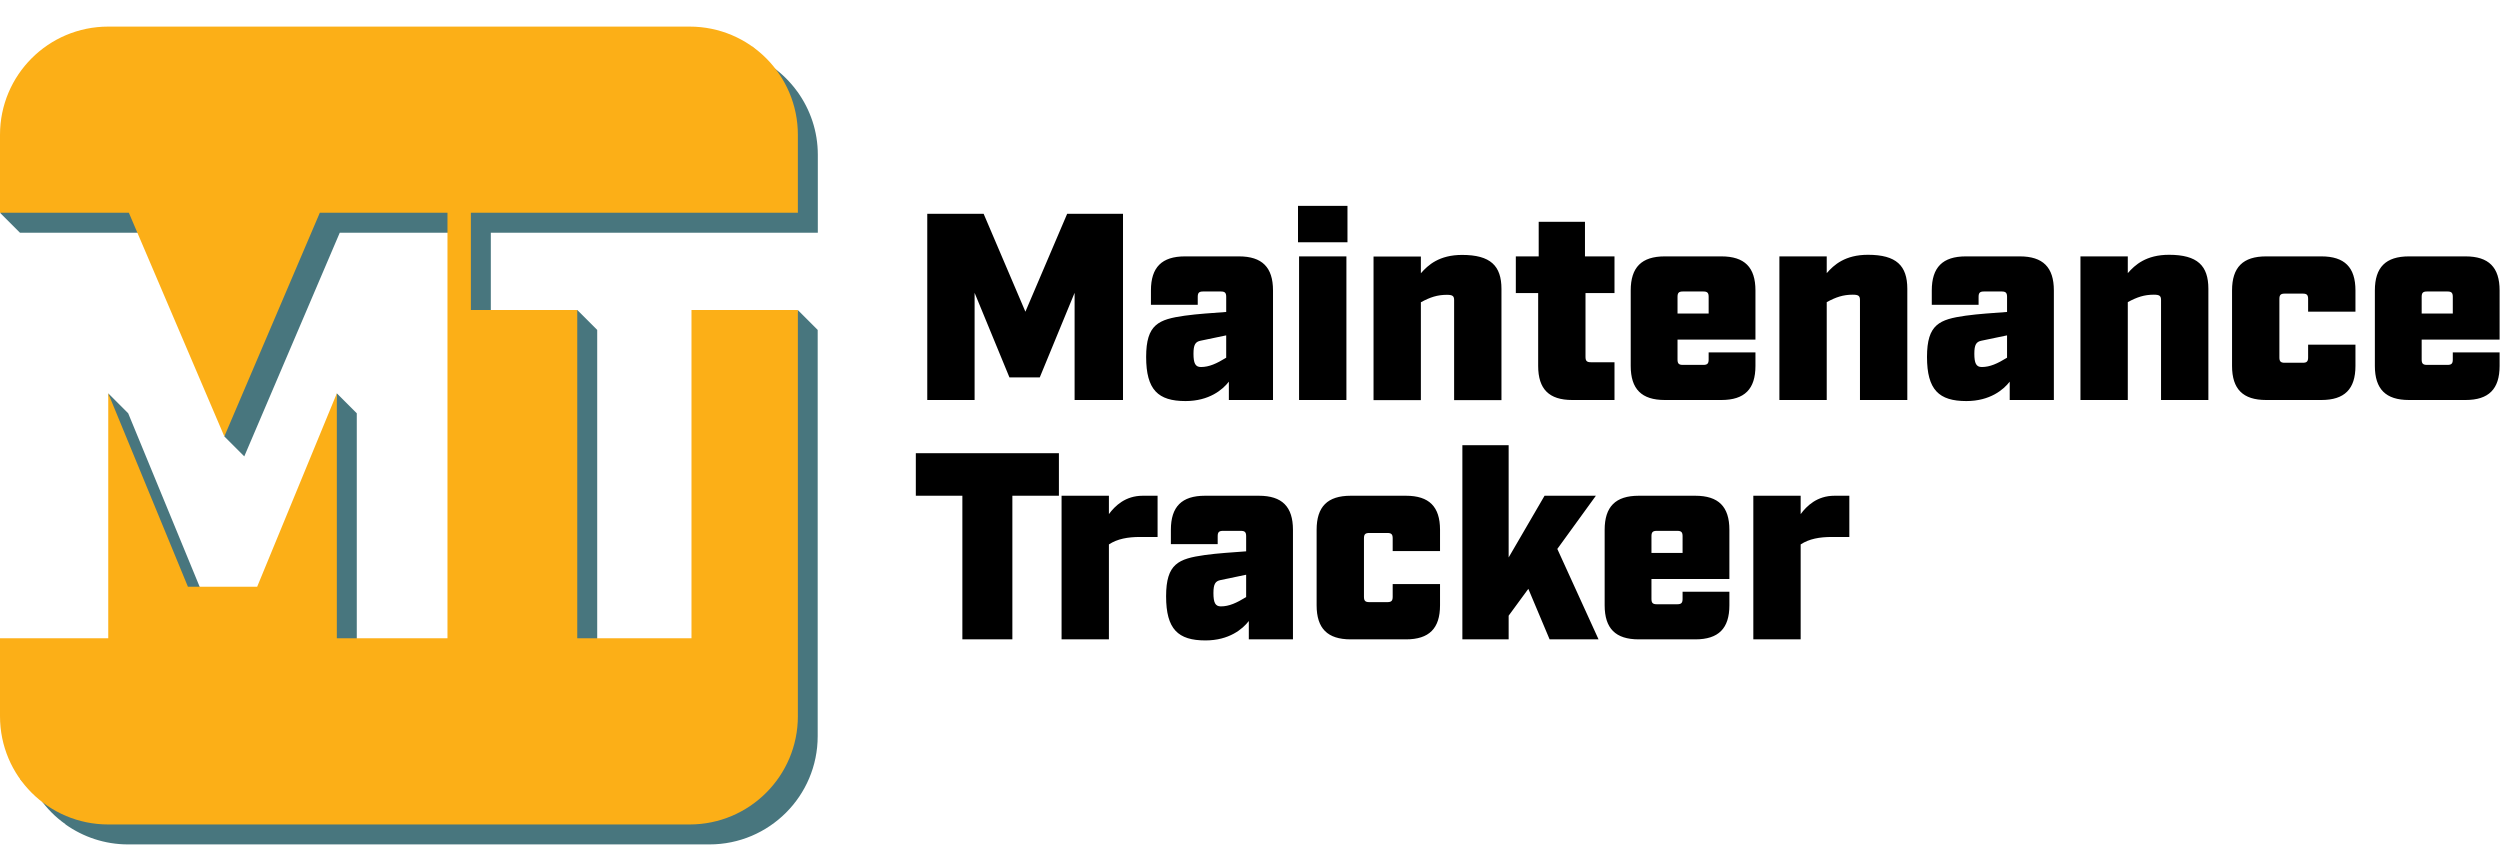 <?xml version="1.0" encoding="utf-8"?>
<!-- Generator: Adobe Illustrator 28.1.0, SVG Export Plug-In . SVG Version: 6.00 Build 0)  -->
<svg version="1.1" id="Layer_1" xmlns="http://www.w3.org/2000/svg" xmlns:xlink="http://www.w3.org/1999/xlink" x="0px" y="0px"
	 viewBox="0 0 188 64" style="enable-background:new 0 0 188 64;" xml:space="preserve">
<style type="text/css">
	.st0{fill:#48767E;}
	.st1{fill:#FCAF17;}
</style>
<path d="M83.39,38.66v-1.38h-3.56v10.8h3.56v-7.14c0.64-0.42,1.42-0.56,2.34-0.56h1.32v-3.1h-1.12
	C84.63,37.28,83.85,38.04,83.39,38.66z M101.25,19.28h-3.56v10.8h3.56V19.28z M68.87,37.28h3.5v10.8h3.76v-10.8h3.5v-3.2H68.87
	V37.28z M101.33,15.48h-3.72v2.74h3.72V15.48z M94.67,37.28h-4.06c-1.74,0-2.56,0.82-2.56,2.56v1.08h3.52v-0.6
	c0-0.3,0.1-0.4,0.4-0.4h1.34c0.3,0,0.4,0.1,0.4,0.4v1.14c-1.04,0.08-2.12,0.14-3.12,0.28c-1.96,0.28-2.9,0.64-2.9,3.1
	c0,2.48,0.9,3.32,2.96,3.32c1.78,0,2.8-0.86,3.26-1.46v1.38h3.32v-8.24C97.23,38.1,96.41,37.28,94.67,37.28z M93.71,44.9
	c-0.72,0.44-1.28,0.7-1.9,0.7c-0.42,0-0.56-0.28-0.56-1c0-0.68,0.14-0.9,0.54-0.98l1.92-0.4V44.9z M115.67,27.52
	c0,1.74,0.82,2.56,2.56,2.56h3.18v-2.84h-1.78c-0.3,0-0.4-0.1-0.4-0.4v-4.8h2.18v-2.76h-2.22v-2.6h-3.48v2.6h-1.72v2.76h1.68V27.52z
	 M73.29,22.02l2.62,6.36h2.28l2.62-6.36v8.06h3.64v-14h-4.2l-3.14,7.36l-3.14-7.36h-4.24v14h3.56V22.02z M187.97,25.54v-3.7
	c0-1.74-0.82-2.56-2.56-2.56h-4.26c-1.74,0-2.56,0.82-2.56,2.56v5.68c0,1.74,0.82,2.56,2.56,2.56h4.26c1.74,0,2.56-0.82,2.56-2.56
	V26.5h-3.52v0.54c0,0.3-0.1,0.4-0.4,0.4h-1.54c-0.3,0-0.4-0.1-0.4-0.4v-1.5H187.97z M182.11,22.32c0-0.3,0.1-0.4,0.4-0.4h1.54
	c0.3,0,0.4,0.1,0.4,0.4v1.26h-2.34V22.32z M89.09,23.74c-1.96,0.28-2.9,0.64-2.9,3.1c0,2.48,0.9,3.32,2.96,3.32
	c1.78,0,2.8-0.86,3.26-1.46v1.38h3.32v-8.24c0-1.74-0.82-2.56-2.56-2.56h-4.06c-1.74,0-2.56,0.82-2.56,2.56v1.08h3.52v-0.6
	c0-0.3,0.1-0.4,0.4-0.4h1.34c0.3,0,0.4,0.1,0.4,0.4v1.14C91.17,23.54,90.09,23.6,89.09,23.74z M92.21,26.9
	c-0.72,0.44-1.28,0.7-1.9,0.7c-0.42,0-0.56-0.28-0.56-1c0-0.68,0.14-0.9,0.54-0.98l1.92-0.4V26.9z M174.57,19.28h-4.16
	c-1.74,0-2.56,0.82-2.56,2.56v5.68c0,1.74,0.82,2.56,2.56,2.56h4.16c1.74,0,2.56-0.82,2.56-2.56v-1.6h-3.56v0.96
	c0,0.3-0.1,0.4-0.4,0.4h-1.36c-0.3,0-0.4-0.1-0.4-0.4v-4.4c0-0.3,0.1-0.4,0.4-0.4h1.36c0.3,0,0.4,0.1,0.4,0.4v0.96h3.56v-1.6
	C177.13,20.1,176.31,19.28,174.57,19.28z M135.41,38.66v-1.38h-3.56v10.8h3.56v-7.14c0.64-0.42,1.42-0.56,2.34-0.56h1.32v-3.1h-1.12
	C136.65,37.28,135.87,38.04,135.41,38.66z M132.01,26.5h-3.52v0.54c0,0.3-0.1,0.4-0.4,0.4h-1.54c-0.3,0-0.4-0.1-0.4-0.4v-1.5h5.86
	v-3.7c0-1.74-0.82-2.56-2.56-2.56h-4.26c-1.74,0-2.56,0.82-2.56,2.56v5.68c0,1.74,0.82,2.56,2.56,2.56h4.26
	c1.74,0,2.56-0.82,2.56-2.56V26.5z M126.15,22.32c0-0.3,0.1-0.4,0.4-0.4h1.54c0.3,0,0.4,0.1,0.4,0.4v1.26h-2.34V22.32z
	 M105.73,37.28h-4.16c-1.74,0-2.56,0.82-2.56,2.56v5.68c0,1.74,0.82,2.56,2.56,2.56h4.16c1.74,0,2.56-0.82,2.56-2.56v-1.6h-3.56
	v0.96c0,0.3-0.1,0.4-0.4,0.4h-1.36c-0.3,0-0.4-0.1-0.4-0.4v-4.4c0-0.3,0.1-0.4,0.4-0.4h1.36c0.3,0,0.4,0.1,0.4,0.4v0.96h3.56v-1.6
	C108.29,38.1,107.47,37.28,105.73,37.28z M163.11,19.16c-1.72,0-2.56,0.76-3.1,1.38v-1.26h-3.56v10.8h3.56v-7.36
	c0.7-0.38,1.24-0.56,1.96-0.56c0.44,0,0.54,0.1,0.54,0.4v7.52h3.56v-8.36C166.07,19.98,165.25,19.16,163.11,19.16z M140.47,19.16
	c-1.72,0-2.56,0.76-3.1,1.38v-1.26h-3.56v10.8h3.56v-7.36c0.7-0.38,1.24-0.56,1.96-0.56c0.44,0,0.54,0.1,0.54,0.4v7.52h3.56v-8.36
	C143.43,19.98,142.61,19.16,140.47,19.16z M120.01,37.28h-3.86l-2.7,4.64v-8.44h-3.48v14.6h3.48v-1.78l1.48-2.02l1.6,3.8h3.68
	l-3.1-6.8L120.01,37.28z M127.49,37.28h-4.26c-1.74,0-2.56,0.82-2.56,2.56v5.68c0,1.74,0.82,2.56,2.56,2.56h4.26
	c1.74,0,2.56-0.82,2.56-2.56V44.5h-3.52v0.54c0,0.3-0.1,0.4-0.4,0.4h-1.54c-0.3,0-0.4-0.1-0.4-0.4v-1.5h5.86v-3.7
	C130.05,38.1,129.23,37.28,127.49,37.28z M126.53,41.58h-2.34v-1.26c0-0.3,0.1-0.4,0.4-0.4h1.54c0.3,0,0.4,0.1,0.4,0.4V41.58z
	 M112.91,30.09v-8.36c0-1.74-0.82-2.56-2.96-2.56c-1.72,0-2.56,0.76-3.1,1.38v-1.26h-3.56v10.8h3.56v-7.36
	c0.7-0.38,1.24-0.56,1.96-0.56c0.44,0,0.54,0.1,0.54,0.4v7.52H112.91z M151.89,19.28h-4.06c-1.74,0-2.56,0.82-2.56,2.56v1.08h3.52
	v-0.6c0-0.3,0.1-0.4,0.4-0.4h1.34c0.3,0,0.4,0.1,0.4,0.4v1.14c-1.04,0.08-2.12,0.14-3.12,0.28c-1.96,0.28-2.9,0.64-2.9,3.1
	c0,2.48,0.9,3.32,2.96,3.32c1.78,0,2.8-0.86,3.26-1.46v1.38h3.32v-8.24C154.45,20.1,153.63,19.28,151.89,19.28z M150.93,26.9
	c-0.72,0.44-1.28,0.7-1.9,0.7c-0.42,0-0.56-0.28-0.56-1c0-0.68,0.14-0.9,0.54-0.98l1.92-0.4V26.9z"/>
<path class="st0" d="M61.5,17.5v-5.86c0-1.77-0.57-3.4-1.53-4.74l0,0l-0.01-0.01c-0.52-0.72-1.16-1.36-1.88-1.87L56.56,3.5v0.65
	c-0.98-0.42-2.06-0.65-3.2-0.65H9.64c-4.49,0-8.14,3.64-8.14,8.14v3.47L0,16l1.5,1.5h9.69l5.94,13.91l-0.26,1.41l1.5,1.5l7.18-16.82
	h9.6v32h-8.32V31.08l-1.5-1.5l-0.81,7.1l-3.68,8.94h-5.21L9.64,31.08l-1.5-1.5l1.5,8.73v11.2H1.5v5.86c0,1.07,0.21,2.09,0.59,3.03
	L1.5,58.56l1.51,1.51c0.52,0.73,1.16,1.38,1.9,1.9L4.93,62l0,0c1.33,0.94,2.95,1.5,4.7,1.5h43.72c4.49,0,8.14-3.64,8.14-8.14V24.81
	l-1.5-1.5l-0.35,1.5H53.5V49.5h-8.59V24.81l-1.5-1.5l-0.95,1.5h-5.55V17.5H61.5z"/>
<path class="st1" d="M60,16v-5.86C60,5.64,56.36,2,51.86,2H8.14C3.64,2,0,5.64,0,10.14V16h9.69l7.18,16.82L24.05,16h9.6v32h-8.32
	V29.58l-5.99,14.54h-5.21L8.14,29.58V48H0v5.86C0,58.36,3.64,62,8.14,62h43.72c4.49,0,8.14-3.64,8.14-8.14V23.31h-8V48h-8.59V23.31
	h-8V16H60z"/>
</svg>
